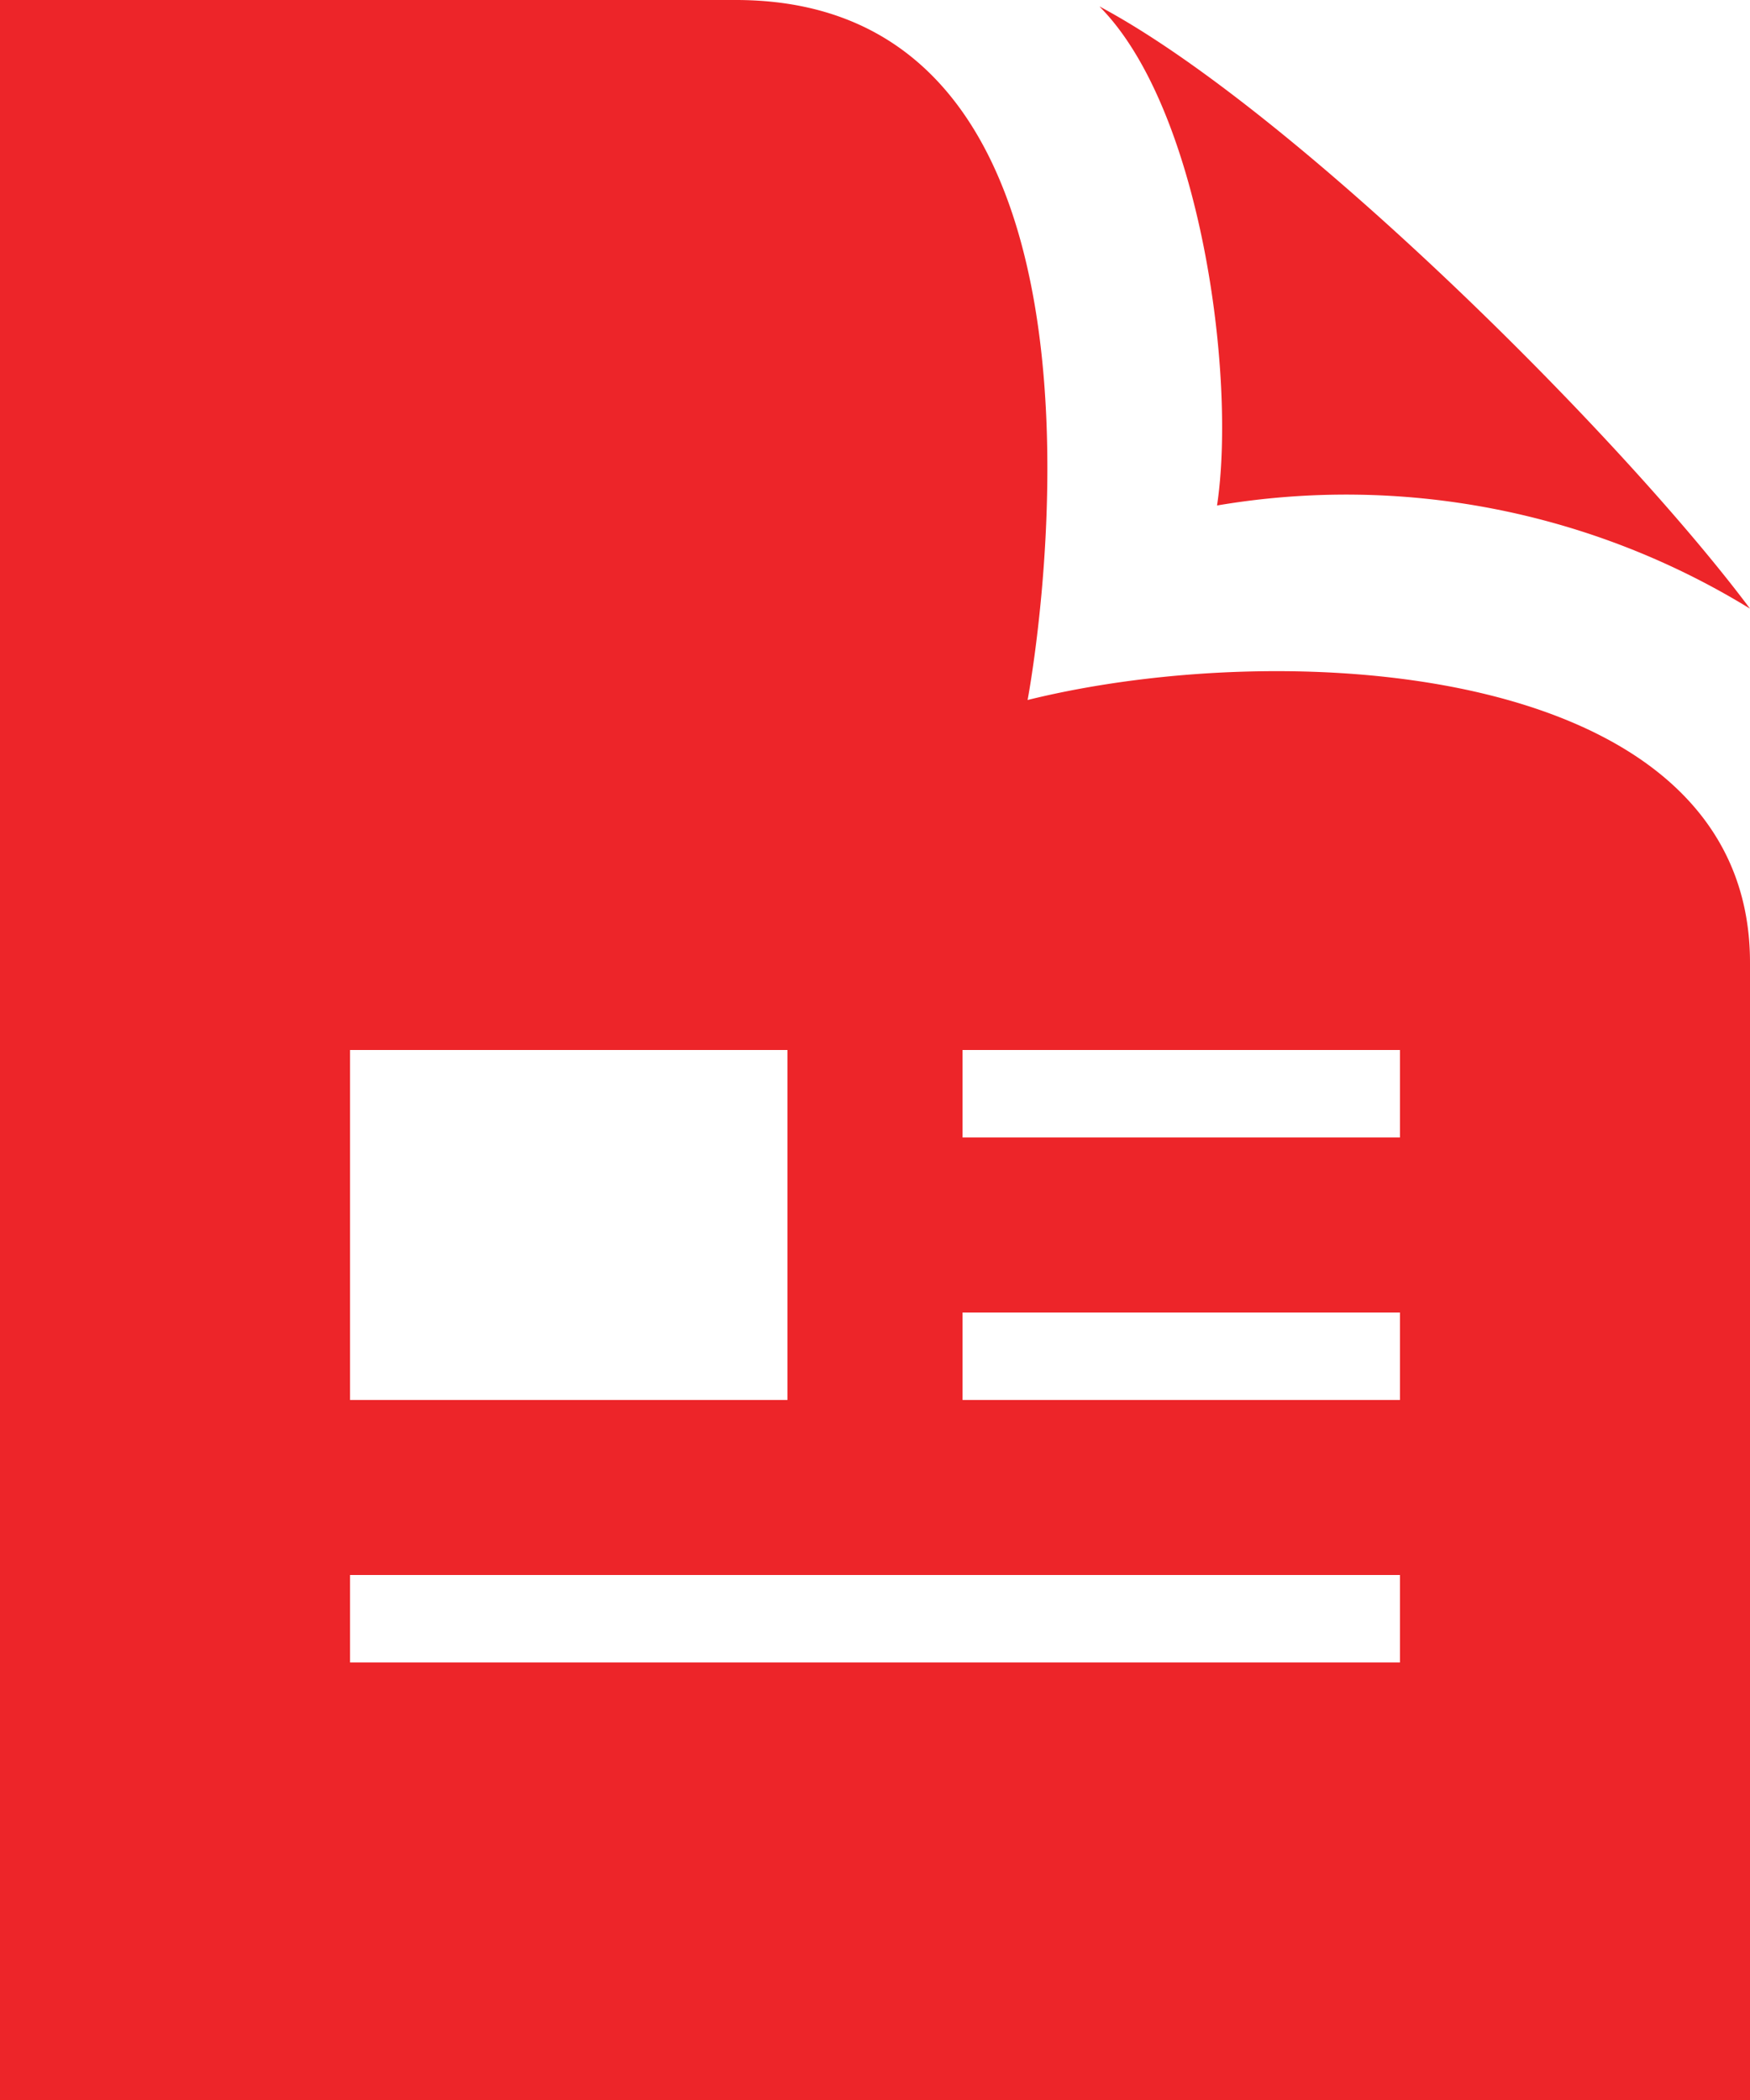 <svg xmlns="http://www.w3.org/2000/svg" width="20" height="24" viewBox="0 0 20 24">
  <path id="iconmonstr-file-23" d="M14.568.075C16.77,1.249,20.506,4.958,22,6.956a8.821,8.821,0,0,0-6.091-1.179c.222-1.468-.185-4.534-1.341-5.7ZM22,11V24H2V0h8.409c4.857,0,3.335,8,3.335,8C16.753,7.255,22,7.581,22,11ZM6,16h5V12H6Zm12,2H6v1H18Zm0-3H13v1h5Zm0-3H13v1h5Z" transform="translate(-2)" fill="#ed2529"/>
</svg>
